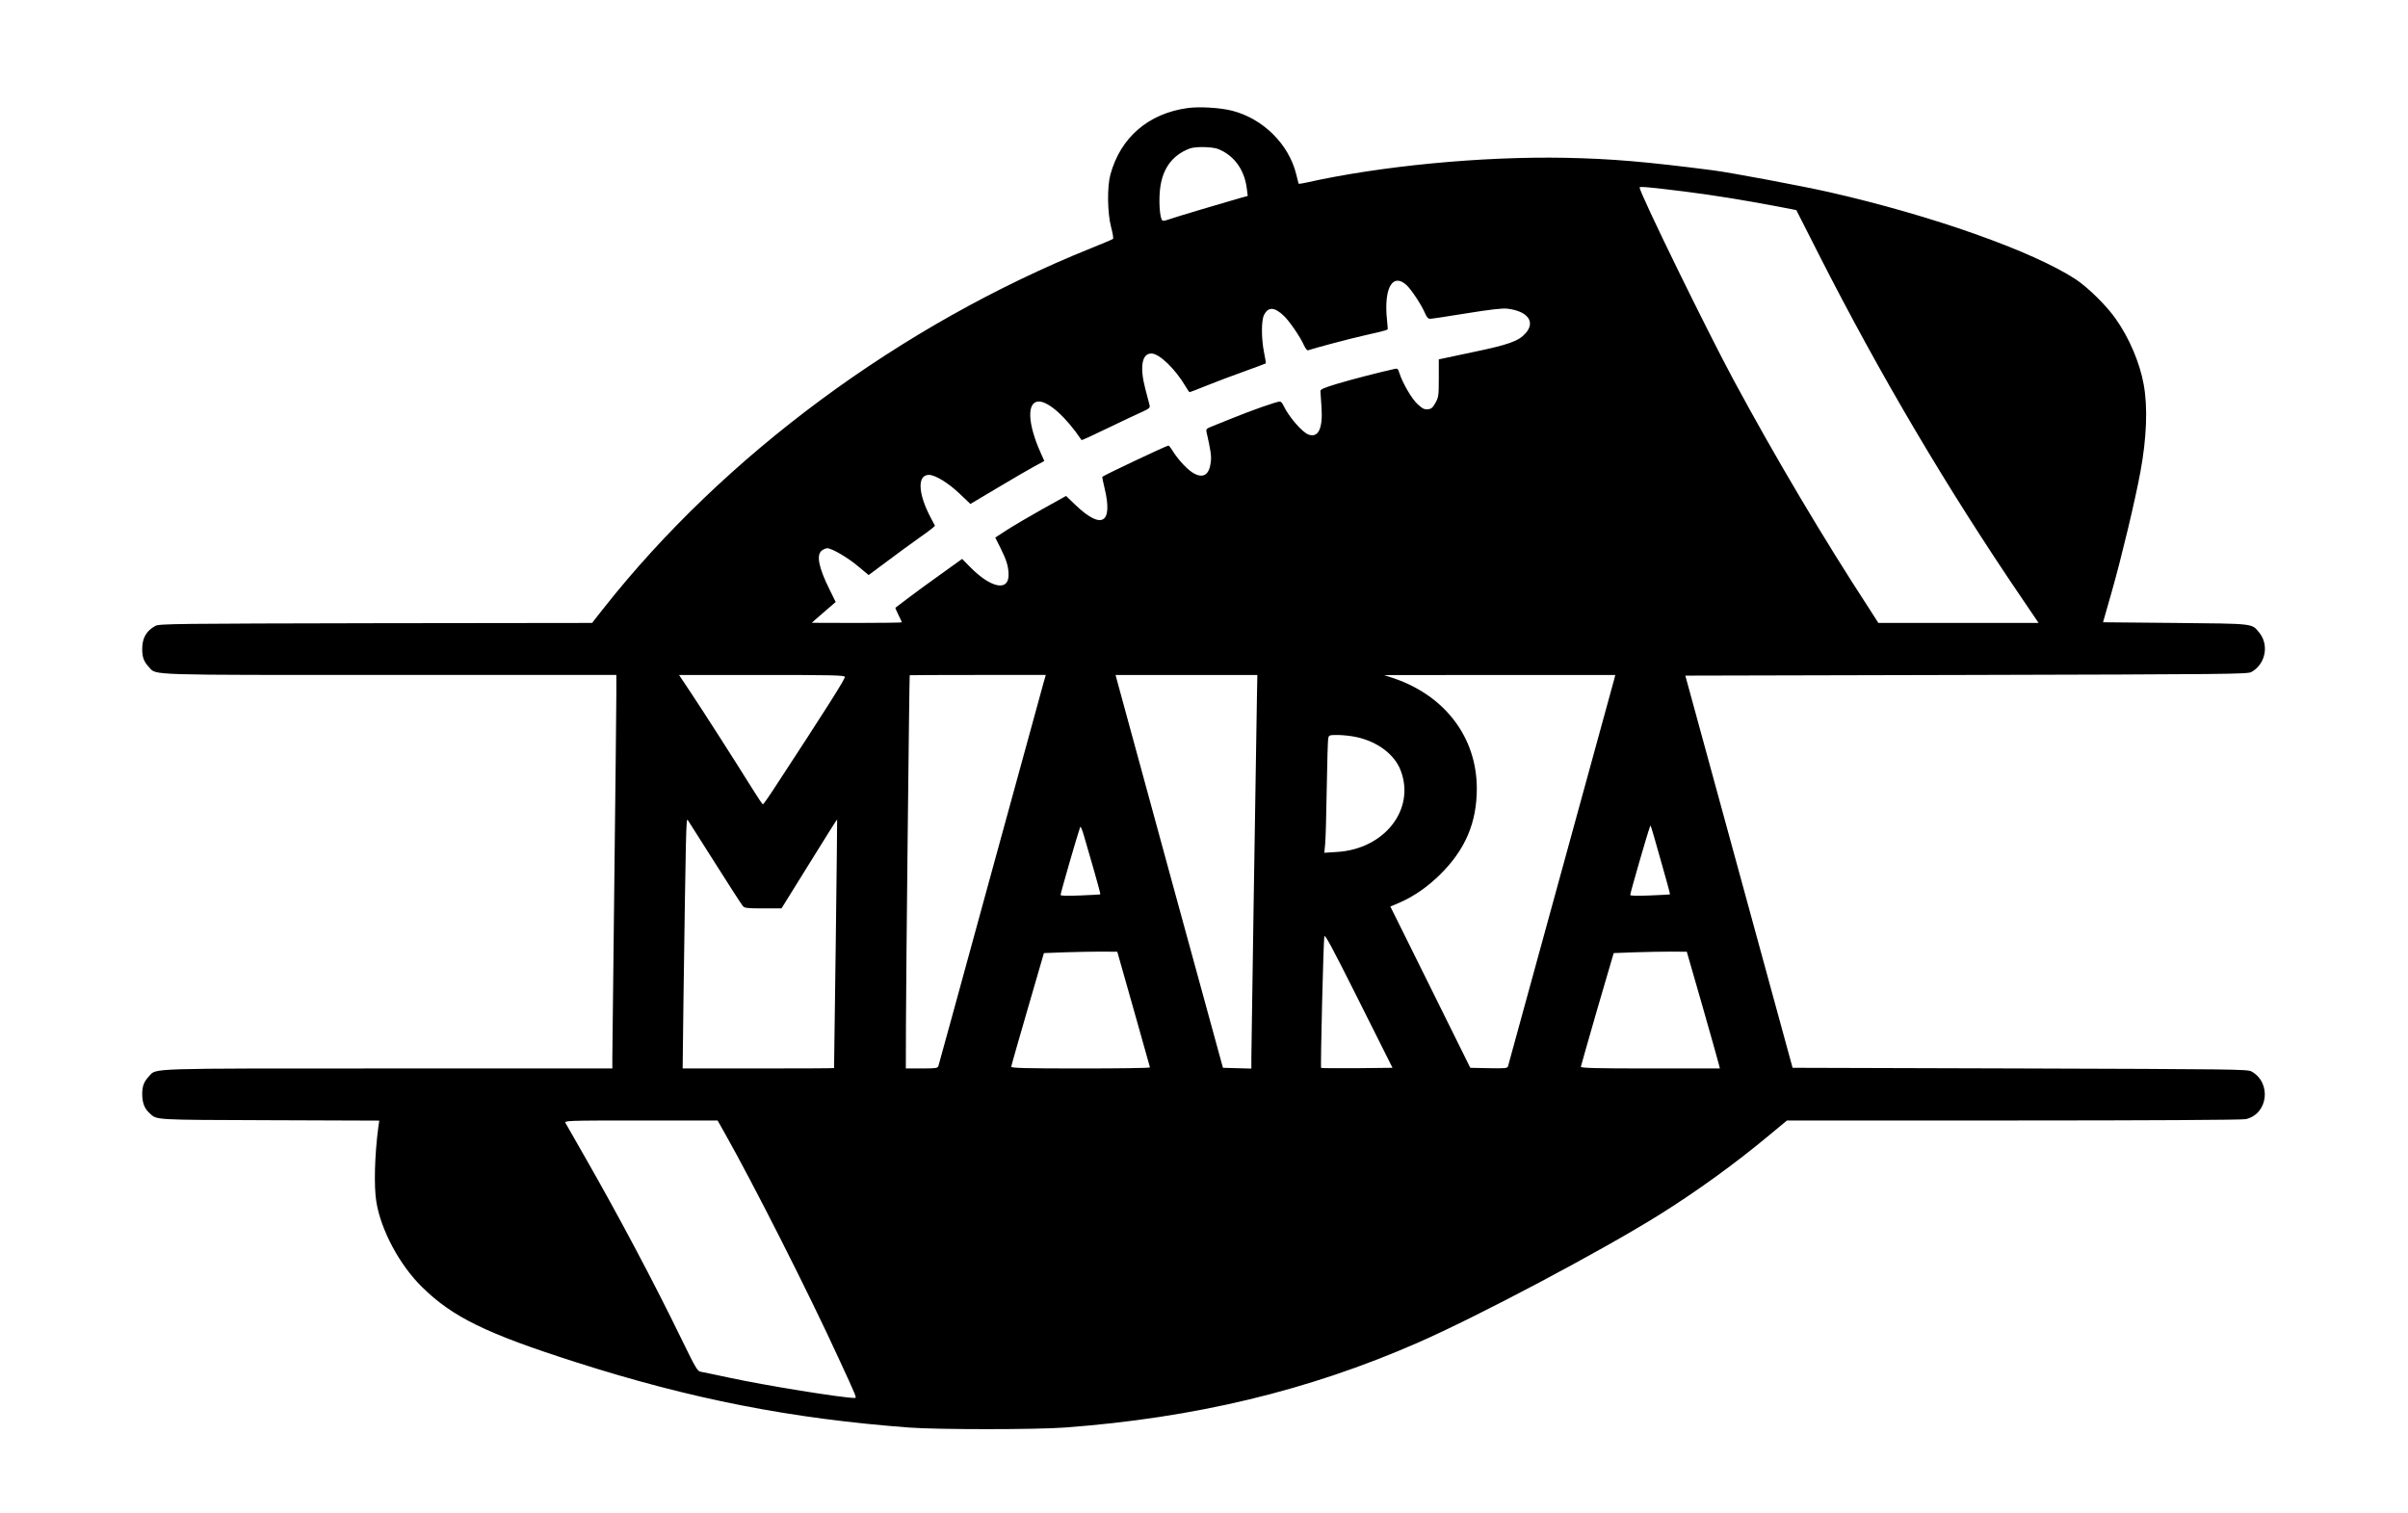 <?xml version="1.0" encoding="UTF-8" standalone="yes"?>
<svg version="1.0" xmlns="http://www.w3.org/2000/svg" width="100%" height="100%" viewBox="0 0 1805 1134" preserveAspectRatio="xMidYMid meet">
  <g transform="translate(0,1134) scale(0.1,-0.1)" fill="#000000" stroke="none">
    <path d="M8902 10530 c-295 -41 -503 -221 -579 -500 -25 -94 -22 -288 6 -394
12 -44 18 -83 14 -87 -5 -4 -78 -35 -163 -69 -1428 -575 -2750 -1552 -3657
-2702 l-85 -108 -1621 -2 c-1488 -3 -1624 -4 -1652 -20 -68 -37 -99 -91 -99
-173 0 -64 12 -94 52 -138 56 -60 -32 -57 1814 -57 l1688 0 0 -147 c0 -82 -7
-708 -15 -1393 -8 -685 -15 -1282 -15 -1327 l0 -83 -1673 0 c-1829 0 -1743 3
-1799 -57 -40 -44 -52 -74 -52 -138 1 -64 17 -106 56 -141 56 -51 18 -49 897
-52 l824 -3 -7 -47 c-28 -214 -34 -446 -15 -562 34 -211 174 -473 341 -637
228 -226 484 -351 1158 -566 863 -276 1608 -422 2495 -489 217 -16 944 -16
1165 0 975 72 1828 277 2645 635 449 196 1381 690 1816 962 278 174 564 381
814 589 l140 116 1700 0 c984 0 1717 4 1739 10 168 38 195 274 42 358 -29 16
-150 17 -1735 22 l-1704 5 -402 1470 -402 1470 2106 5 c1964 5 2108 6 2137 22
107 59 135 205 57 298 -56 67 -32 64 -628 70 l-541 5 67 235 c73 257 174 680
213 892 47 254 56 483 25 655 -29 162 -108 349 -210 493 -70 100 -207 234
-298 295 -323 212 -1080 480 -1851 655 -204 46 -740 147 -875 164 -498 64
-754 86 -1100 93 -627 12 -1389 -61 -1949 -187 -27 -6 -50 -9 -51 -8 -1 2 -10
34 -19 73 -56 225 -248 415 -480 475 -90 23 -246 32 -334 20z m267 -325 c99
-55 162 -154 177 -280 l7 -54 -59 -16 c-113 -32 -489 -144 -533 -160 -35 -12
-46 -13 -52 -3 -14 23 -22 119 -16 202 11 169 87 281 226 333 23 8 66 12 116
10 66 -3 90 -8 134 -32z m3460 -301 c201 -25 442 -64 691 -111 l145 -28 175
-345 c456 -896 955 -1741 1517 -2567 l124 -183 -600 0 -601 0 -66 103 c-347
532 -704 1134 -1016 1712 -204 378 -708 1410 -708 1450 0 9 88 0 339 -31z
m-2085 -702 c36 -34 110 -146 136 -206 13 -32 25 -46 39 -46 11 0 134 18 273
41 180 29 268 39 306 35 154 -18 214 -99 137 -185 -53 -59 -126 -85 -400 -142
l-250 -53 0 -141 c0 -131 -2 -143 -25 -185 -21 -37 -31 -46 -57 -48 -26 -3
-41 5 -77 38 -44 40 -111 156 -136 232 -9 31 -15 37 -33 33 -107 -23 -335 -82
-437 -113 -107 -33 -125 -41 -122 -58 1 -10 5 -65 8 -121 10 -155 -24 -227
-97 -201 -49 17 -151 137 -190 221 -7 15 -18 27 -25 27 -24 0 -215 -67 -359
-126 -77 -31 -153 -61 -168 -68 -21 -8 -27 -16 -24 -31 31 -135 39 -185 33
-228 -11 -94 -53 -124 -123 -88 -44 22 -116 97 -160 166 -15 25 -31 45 -34 45
-13 0 -482 -221 -497 -235 -1 -1 7 -40 18 -86 63 -262 -21 -312 -215 -128
l-74 71 -178 -99 c-98 -55 -217 -125 -265 -156 l-88 -57 39 -77 c46 -92 61
-141 61 -204 0 -125 -134 -97 -289 61 l-59 60 -163 -117 c-90 -64 -202 -146
-249 -182 -47 -35 -86 -66 -88 -67 -2 -1 8 -25 22 -53 14 -28 26 -53 26 -56 0
-3 -152 -5 -337 -5 l-338 1 30 27 c17 15 57 50 90 78 l59 51 -46 94 c-83 166
-101 262 -56 293 12 9 30 16 39 16 34 0 157 -72 232 -136 l78 -65 132 98 c73
55 185 137 250 183 65 45 116 85 115 89 -2 3 -16 31 -32 61 -96 182 -101 320
-13 320 47 0 146 -61 229 -140 l82 -78 205 122 c113 68 238 140 277 161 l72
39 -25 56 c-101 223 -108 390 -16 390 74 0 205 -118 320 -289 2 -3 87 37 191
87 103 50 218 104 256 121 60 27 68 34 63 53 -3 13 -17 68 -32 123 -43 163
-26 265 45 265 60 0 179 -115 257 -247 14 -24 27 -43 30 -43 4 0 60 22 127 49
67 27 193 75 281 106 88 32 161 59 163 61 2 1 -4 38 -13 82 -21 104 -21 241 0
281 32 63 78 60 149 -7 43 -42 121 -155 150 -220 11 -24 25 -41 31 -38 35 13
316 88 420 111 179 41 180 41 177 55 -1 6 -5 53 -9 104 -13 212 53 308 151
218z m-4211 -2936 c5 -12 -142 -244 -531 -838 -42 -65 -80 -118 -83 -118 -4 0
-40 53 -80 118 -122 196 -367 579 -461 720 l-88 132 619 0 c518 0 620 -2 624
-14z m1487 -53 c-10 -38 -190 -693 -400 -1458 -209 -765 -383 -1398 -386
-1407 -5 -16 -20 -18 -125 -18 l-119 0 1 343 c0 279 25 2596 28 2605 1 1 230
2 510 2 l510 0 -19 -67z m1602 -85 c-11 -654 -42 -2650 -42 -2716 l0 -83 -107
3 -106 3 -374 1365 c-205 751 -386 1413 -402 1473 l-29 107 531 0 532 0 -3
-152z m2678 120 c-27 -101 -792 -2886 -796 -2901 -5 -16 -19 -17 -144 -15
l-139 3 -299 604 -300 605 73 31 c105 46 208 118 301 210 188 186 274 388 274
643 0 382 -236 695 -622 827 l-73 24 867 1 866 0 -8 -32z m-1935 -433 c160
-34 290 -131 335 -253 110 -291 -123 -588 -479 -609 l-94 -6 6 64 c4 35 9 222
12 414 3 193 8 362 11 378 5 26 7 27 72 27 37 0 99 -7 137 -15z m-4805 -945
c106 -168 200 -313 208 -322 13 -16 34 -18 153 -18 l137 0 208 335 c114 184
208 334 209 332 2 -3 -22 -1861 -23 -1864 -1 -2 -257 -3 -569 -3 l-566 0 6
498 c18 1295 20 1383 32 1365 7 -10 99 -155 205 -323z m2840 -54 c28 -98 50
-179 48 -181 -2 -1 -69 -5 -150 -8 -101 -4 -148 -3 -148 4 0 15 129 461 147
509 3 8 16 -21 28 -65 13 -44 46 -160 75 -259z m4250 70 c39 -136 70 -249 68
-251 -2 -1 -69 -5 -150 -8 -101 -4 -148 -3 -148 4 0 15 128 459 147 509 7 18
-1 42 83 -254z m-2278 -1554 c-146 -1 -267 0 -269 2 -6 6 17 954 24 986 4 20
59 -83 258 -480 l253 -505 -266 -3z m-1675 443 c67 -236 122 -433 123 -437 0
-5 -234 -8 -520 -8 -409 0 -520 3 -520 13 0 6 56 201 123 432 l122 420 160 6
c88 3 212 5 275 5 l115 -1 122 -430z m4265 20 c64 -225 120 -422 123 -437 l7
-28 -521 0 c-410 0 -521 3 -521 13 1 6 56 201 123 432 l123 420 159 6 c88 3
212 5 275 5 l114 -1 118 -410z m-7331 -947 c217 -384 633 -1206 854 -1688 142
-308 139 -300 120 -300 -90 0 -672 94 -939 152 -105 22 -202 43 -216 45 -22 4
-40 35 -140 241 -204 420 -470 922 -727 1371 -73 128 -138 242 -144 252 -9 18
6 19 565 19 l575 0 52 -92z"/>
  </g>
</svg>